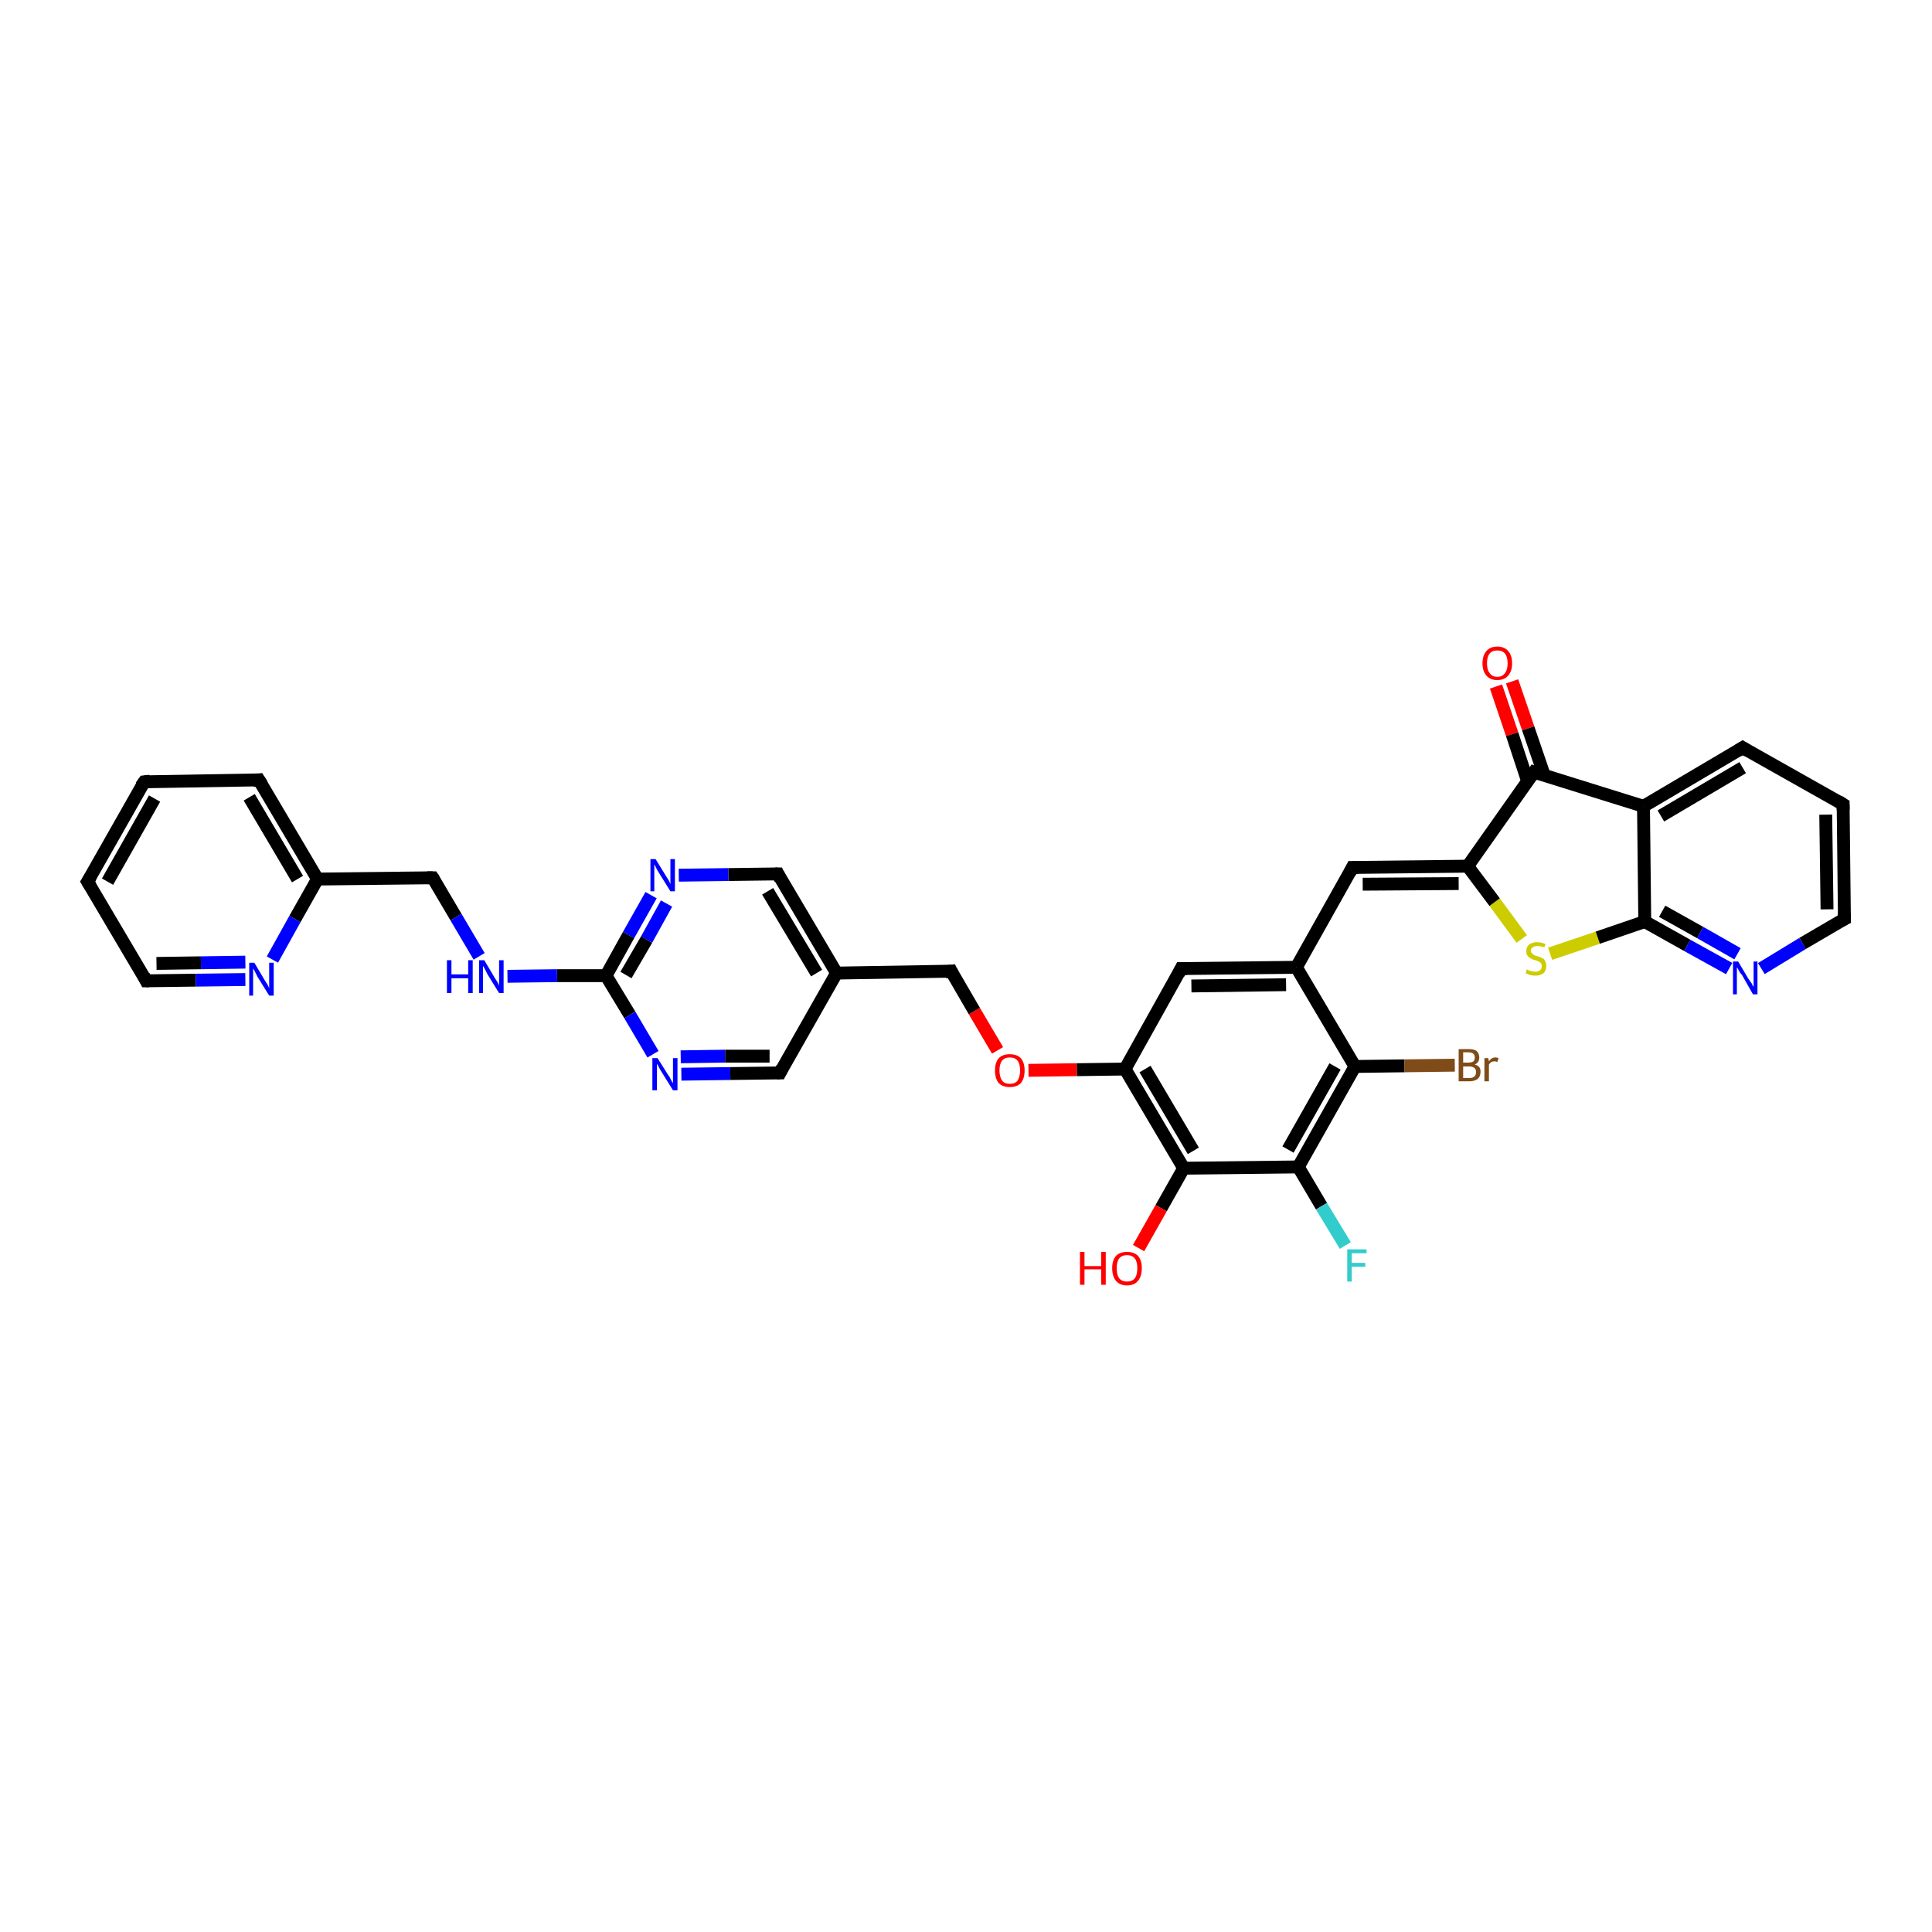 <?xml version='1.0' encoding='iso-8859-1'?>
<svg version='1.1' baseProfile='full'
              xmlns='http://www.w3.org/2000/svg'
                      xmlns:rdkit='http://www.rdkit.org/xml'
                      xmlns:xlink='http://www.w3.org/1999/xlink'
                  xml:space='preserve'
width='300px' height='300px' viewBox='0 0 300 300'>
<!-- END OF HEADER -->
<rect style='opacity:1.0;fill:#FFFFFF;stroke:none' width='300.0' height='300.0' x='0.0' y='0.0'> </rect>
<path class='bond-0 atom-0 atom-1' d='M 234.8,105.8 L 237.3,113.1' style='fill:none;fill-rule:evenodd;stroke:#FF0000;stroke-width:2.0px;stroke-linecap:butt;stroke-linejoin:miter;stroke-opacity:1' />
<path class='bond-0 atom-0 atom-1' d='M 237.3,113.1 L 239.8,120.4' style='fill:none;fill-rule:evenodd;stroke:#000000;stroke-width:2.0px;stroke-linecap:butt;stroke-linejoin:miter;stroke-opacity:1' />
<path class='bond-0 atom-0 atom-1' d='M 232.3,106.6 L 234.8,114.0' style='fill:none;fill-rule:evenodd;stroke:#FF0000;stroke-width:2.0px;stroke-linecap:butt;stroke-linejoin:miter;stroke-opacity:1' />
<path class='bond-0 atom-0 atom-1' d='M 234.8,114.0 L 237.2,121.3' style='fill:none;fill-rule:evenodd;stroke:#000000;stroke-width:2.0px;stroke-linecap:butt;stroke-linejoin:miter;stroke-opacity:1' />
<path class='bond-1 atom-1 atom-2' d='M 238.2,119.9 L 227.9,134.5' style='fill:none;fill-rule:evenodd;stroke:#000000;stroke-width:2.0px;stroke-linecap:butt;stroke-linejoin:miter;stroke-opacity:1' />
<path class='bond-2 atom-2 atom-3' d='M 227.9,134.5 L 210.0,134.7' style='fill:none;fill-rule:evenodd;stroke:#000000;stroke-width:2.0px;stroke-linecap:butt;stroke-linejoin:miter;stroke-opacity:1' />
<path class='bond-2 atom-2 atom-3' d='M 226.5,137.2 L 211.6,137.3' style='fill:none;fill-rule:evenodd;stroke:#000000;stroke-width:2.0px;stroke-linecap:butt;stroke-linejoin:miter;stroke-opacity:1' />
<path class='bond-3 atom-3 atom-4' d='M 210.0,134.7 L 201.3,150.2' style='fill:none;fill-rule:evenodd;stroke:#000000;stroke-width:2.0px;stroke-linecap:butt;stroke-linejoin:miter;stroke-opacity:1' />
<path class='bond-4 atom-4 atom-5' d='M 201.3,150.2 L 183.4,150.4' style='fill:none;fill-rule:evenodd;stroke:#000000;stroke-width:2.0px;stroke-linecap:butt;stroke-linejoin:miter;stroke-opacity:1' />
<path class='bond-4 atom-4 atom-5' d='M 199.7,152.9 L 185.0,153.1' style='fill:none;fill-rule:evenodd;stroke:#000000;stroke-width:2.0px;stroke-linecap:butt;stroke-linejoin:miter;stroke-opacity:1' />
<path class='bond-5 atom-5 atom-6' d='M 183.4,150.4 L 174.7,166.0' style='fill:none;fill-rule:evenodd;stroke:#000000;stroke-width:2.0px;stroke-linecap:butt;stroke-linejoin:miter;stroke-opacity:1' />
<path class='bond-6 atom-6 atom-7' d='M 174.7,166.0 L 167.2,166.1' style='fill:none;fill-rule:evenodd;stroke:#000000;stroke-width:2.0px;stroke-linecap:butt;stroke-linejoin:miter;stroke-opacity:1' />
<path class='bond-6 atom-6 atom-7' d='M 167.2,166.1 L 159.7,166.2' style='fill:none;fill-rule:evenodd;stroke:#FF0000;stroke-width:2.0px;stroke-linecap:butt;stroke-linejoin:miter;stroke-opacity:1' />
<path class='bond-7 atom-7 atom-8' d='M 154.9,163.1 L 151.3,157.0' style='fill:none;fill-rule:evenodd;stroke:#FF0000;stroke-width:2.0px;stroke-linecap:butt;stroke-linejoin:miter;stroke-opacity:1' />
<path class='bond-7 atom-7 atom-8' d='M 151.3,157.0 L 147.7,150.8' style='fill:none;fill-rule:evenodd;stroke:#000000;stroke-width:2.0px;stroke-linecap:butt;stroke-linejoin:miter;stroke-opacity:1' />
<path class='bond-8 atom-8 atom-9' d='M 147.7,150.8 L 129.9,151.1' style='fill:none;fill-rule:evenodd;stroke:#000000;stroke-width:2.0px;stroke-linecap:butt;stroke-linejoin:miter;stroke-opacity:1' />
<path class='bond-9 atom-9 atom-10' d='M 129.9,151.1 L 120.8,135.7' style='fill:none;fill-rule:evenodd;stroke:#000000;stroke-width:2.0px;stroke-linecap:butt;stroke-linejoin:miter;stroke-opacity:1' />
<path class='bond-9 atom-9 atom-10' d='M 126.8,151.1 L 119.2,138.4' style='fill:none;fill-rule:evenodd;stroke:#000000;stroke-width:2.0px;stroke-linecap:butt;stroke-linejoin:miter;stroke-opacity:1' />
<path class='bond-10 atom-10 atom-11' d='M 120.8,135.7 L 113.1,135.8' style='fill:none;fill-rule:evenodd;stroke:#000000;stroke-width:2.0px;stroke-linecap:butt;stroke-linejoin:miter;stroke-opacity:1' />
<path class='bond-10 atom-10 atom-11' d='M 113.1,135.8 L 105.4,135.9' style='fill:none;fill-rule:evenodd;stroke:#0000FF;stroke-width:2.0px;stroke-linecap:butt;stroke-linejoin:miter;stroke-opacity:1' />
<path class='bond-11 atom-11 atom-12' d='M 101.1,139.0 L 97.6,145.2' style='fill:none;fill-rule:evenodd;stroke:#0000FF;stroke-width:2.0px;stroke-linecap:butt;stroke-linejoin:miter;stroke-opacity:1' />
<path class='bond-11 atom-11 atom-12' d='M 97.6,145.2 L 94.1,151.5' style='fill:none;fill-rule:evenodd;stroke:#000000;stroke-width:2.0px;stroke-linecap:butt;stroke-linejoin:miter;stroke-opacity:1' />
<path class='bond-11 atom-11 atom-12' d='M 103.5,140.3 L 100.4,145.9' style='fill:none;fill-rule:evenodd;stroke:#0000FF;stroke-width:2.0px;stroke-linecap:butt;stroke-linejoin:miter;stroke-opacity:1' />
<path class='bond-11 atom-11 atom-12' d='M 100.4,145.9 L 97.2,151.4' style='fill:none;fill-rule:evenodd;stroke:#000000;stroke-width:2.0px;stroke-linecap:butt;stroke-linejoin:miter;stroke-opacity:1' />
<path class='bond-12 atom-12 atom-13' d='M 94.1,151.5 L 86.5,151.5' style='fill:none;fill-rule:evenodd;stroke:#000000;stroke-width:2.0px;stroke-linecap:butt;stroke-linejoin:miter;stroke-opacity:1' />
<path class='bond-12 atom-12 atom-13' d='M 86.5,151.5 L 78.8,151.6' style='fill:none;fill-rule:evenodd;stroke:#0000FF;stroke-width:2.0px;stroke-linecap:butt;stroke-linejoin:miter;stroke-opacity:1' />
<path class='bond-13 atom-13 atom-14' d='M 74.4,148.5 L 70.8,142.4' style='fill:none;fill-rule:evenodd;stroke:#0000FF;stroke-width:2.0px;stroke-linecap:butt;stroke-linejoin:miter;stroke-opacity:1' />
<path class='bond-13 atom-13 atom-14' d='M 70.8,142.4 L 67.2,136.3' style='fill:none;fill-rule:evenodd;stroke:#000000;stroke-width:2.0px;stroke-linecap:butt;stroke-linejoin:miter;stroke-opacity:1' />
<path class='bond-14 atom-14 atom-15' d='M 67.2,136.3 L 49.3,136.5' style='fill:none;fill-rule:evenodd;stroke:#000000;stroke-width:2.0px;stroke-linecap:butt;stroke-linejoin:miter;stroke-opacity:1' />
<path class='bond-15 atom-15 atom-16' d='M 49.3,136.5 L 40.2,121.1' style='fill:none;fill-rule:evenodd;stroke:#000000;stroke-width:2.0px;stroke-linecap:butt;stroke-linejoin:miter;stroke-opacity:1' />
<path class='bond-15 atom-15 atom-16' d='M 46.2,136.5 L 38.7,123.8' style='fill:none;fill-rule:evenodd;stroke:#000000;stroke-width:2.0px;stroke-linecap:butt;stroke-linejoin:miter;stroke-opacity:1' />
<path class='bond-16 atom-16 atom-17' d='M 40.2,121.1 L 22.4,121.4' style='fill:none;fill-rule:evenodd;stroke:#000000;stroke-width:2.0px;stroke-linecap:butt;stroke-linejoin:miter;stroke-opacity:1' />
<path class='bond-17 atom-17 atom-18' d='M 22.4,121.4 L 13.6,136.9' style='fill:none;fill-rule:evenodd;stroke:#000000;stroke-width:2.0px;stroke-linecap:butt;stroke-linejoin:miter;stroke-opacity:1' />
<path class='bond-17 atom-17 atom-18' d='M 24.0,124.0 L 16.7,136.9' style='fill:none;fill-rule:evenodd;stroke:#000000;stroke-width:2.0px;stroke-linecap:butt;stroke-linejoin:miter;stroke-opacity:1' />
<path class='bond-18 atom-18 atom-19' d='M 13.6,136.9 L 22.7,152.3' style='fill:none;fill-rule:evenodd;stroke:#000000;stroke-width:2.0px;stroke-linecap:butt;stroke-linejoin:miter;stroke-opacity:1' />
<path class='bond-19 atom-19 atom-20' d='M 22.7,152.3 L 30.4,152.2' style='fill:none;fill-rule:evenodd;stroke:#000000;stroke-width:2.0px;stroke-linecap:butt;stroke-linejoin:miter;stroke-opacity:1' />
<path class='bond-19 atom-19 atom-20' d='M 30.4,152.2 L 38.1,152.1' style='fill:none;fill-rule:evenodd;stroke:#0000FF;stroke-width:2.0px;stroke-linecap:butt;stroke-linejoin:miter;stroke-opacity:1' />
<path class='bond-19 atom-19 atom-20' d='M 24.3,149.6 L 31.2,149.5' style='fill:none;fill-rule:evenodd;stroke:#000000;stroke-width:2.0px;stroke-linecap:butt;stroke-linejoin:miter;stroke-opacity:1' />
<path class='bond-19 atom-19 atom-20' d='M 31.2,149.5 L 38.1,149.4' style='fill:none;fill-rule:evenodd;stroke:#0000FF;stroke-width:2.0px;stroke-linecap:butt;stroke-linejoin:miter;stroke-opacity:1' />
<path class='bond-20 atom-12 atom-21' d='M 94.1,151.5 L 97.8,157.6' style='fill:none;fill-rule:evenodd;stroke:#000000;stroke-width:2.0px;stroke-linecap:butt;stroke-linejoin:miter;stroke-opacity:1' />
<path class='bond-20 atom-12 atom-21' d='M 97.8,157.6 L 101.4,163.7' style='fill:none;fill-rule:evenodd;stroke:#0000FF;stroke-width:2.0px;stroke-linecap:butt;stroke-linejoin:miter;stroke-opacity:1' />
<path class='bond-21 atom-21 atom-22' d='M 105.8,166.8 L 113.4,166.7' style='fill:none;fill-rule:evenodd;stroke:#0000FF;stroke-width:2.0px;stroke-linecap:butt;stroke-linejoin:miter;stroke-opacity:1' />
<path class='bond-21 atom-21 atom-22' d='M 113.4,166.7 L 121.1,166.6' style='fill:none;fill-rule:evenodd;stroke:#000000;stroke-width:2.0px;stroke-linecap:butt;stroke-linejoin:miter;stroke-opacity:1' />
<path class='bond-21 atom-21 atom-22' d='M 105.7,164.1 L 112.6,164.0' style='fill:none;fill-rule:evenodd;stroke:#0000FF;stroke-width:2.0px;stroke-linecap:butt;stroke-linejoin:miter;stroke-opacity:1' />
<path class='bond-21 atom-21 atom-22' d='M 112.6,164.0 L 119.5,164.0' style='fill:none;fill-rule:evenodd;stroke:#000000;stroke-width:2.0px;stroke-linecap:butt;stroke-linejoin:miter;stroke-opacity:1' />
<path class='bond-22 atom-6 atom-23' d='M 174.7,166.0 L 183.8,181.4' style='fill:none;fill-rule:evenodd;stroke:#000000;stroke-width:2.0px;stroke-linecap:butt;stroke-linejoin:miter;stroke-opacity:1' />
<path class='bond-22 atom-6 atom-23' d='M 177.8,166.0 L 185.3,178.7' style='fill:none;fill-rule:evenodd;stroke:#000000;stroke-width:2.0px;stroke-linecap:butt;stroke-linejoin:miter;stroke-opacity:1' />
<path class='bond-23 atom-23 atom-24' d='M 183.8,181.4 L 180.3,187.6' style='fill:none;fill-rule:evenodd;stroke:#000000;stroke-width:2.0px;stroke-linecap:butt;stroke-linejoin:miter;stroke-opacity:1' />
<path class='bond-23 atom-23 atom-24' d='M 180.3,187.6 L 176.8,193.8' style='fill:none;fill-rule:evenodd;stroke:#FF0000;stroke-width:2.0px;stroke-linecap:butt;stroke-linejoin:miter;stroke-opacity:1' />
<path class='bond-24 atom-23 atom-25' d='M 183.8,181.4 L 201.6,181.2' style='fill:none;fill-rule:evenodd;stroke:#000000;stroke-width:2.0px;stroke-linecap:butt;stroke-linejoin:miter;stroke-opacity:1' />
<path class='bond-25 atom-25 atom-26' d='M 201.6,181.2 L 205.2,187.3' style='fill:none;fill-rule:evenodd;stroke:#000000;stroke-width:2.0px;stroke-linecap:butt;stroke-linejoin:miter;stroke-opacity:1' />
<path class='bond-25 atom-25 atom-26' d='M 205.2,187.3 L 208.9,193.4' style='fill:none;fill-rule:evenodd;stroke:#33CCCC;stroke-width:2.0px;stroke-linecap:butt;stroke-linejoin:miter;stroke-opacity:1' />
<path class='bond-26 atom-25 atom-27' d='M 201.6,181.2 L 210.4,165.6' style='fill:none;fill-rule:evenodd;stroke:#000000;stroke-width:2.0px;stroke-linecap:butt;stroke-linejoin:miter;stroke-opacity:1' />
<path class='bond-26 atom-25 atom-27' d='M 200.0,178.5 L 207.3,165.6' style='fill:none;fill-rule:evenodd;stroke:#000000;stroke-width:2.0px;stroke-linecap:butt;stroke-linejoin:miter;stroke-opacity:1' />
<path class='bond-27 atom-27 atom-28' d='M 210.4,165.6 L 218.1,165.5' style='fill:none;fill-rule:evenodd;stroke:#000000;stroke-width:2.0px;stroke-linecap:butt;stroke-linejoin:miter;stroke-opacity:1' />
<path class='bond-27 atom-27 atom-28' d='M 218.1,165.5 L 225.9,165.4' style='fill:none;fill-rule:evenodd;stroke:#7F4C19;stroke-width:2.0px;stroke-linecap:butt;stroke-linejoin:miter;stroke-opacity:1' />
<path class='bond-28 atom-2 atom-29' d='M 227.9,134.5 L 232.1,140.1' style='fill:none;fill-rule:evenodd;stroke:#000000;stroke-width:2.0px;stroke-linecap:butt;stroke-linejoin:miter;stroke-opacity:1' />
<path class='bond-28 atom-2 atom-29' d='M 232.1,140.1 L 236.3,145.8' style='fill:none;fill-rule:evenodd;stroke:#CCCC00;stroke-width:2.0px;stroke-linecap:butt;stroke-linejoin:miter;stroke-opacity:1' />
<path class='bond-29 atom-29 atom-30' d='M 240.7,148.1 L 248.1,145.6' style='fill:none;fill-rule:evenodd;stroke:#CCCC00;stroke-width:2.0px;stroke-linecap:butt;stroke-linejoin:miter;stroke-opacity:1' />
<path class='bond-29 atom-29 atom-30' d='M 248.1,145.6 L 255.4,143.1' style='fill:none;fill-rule:evenodd;stroke:#000000;stroke-width:2.0px;stroke-linecap:butt;stroke-linejoin:miter;stroke-opacity:1' />
<path class='bond-30 atom-30 atom-31' d='M 255.4,143.1 L 262.0,146.8' style='fill:none;fill-rule:evenodd;stroke:#000000;stroke-width:2.0px;stroke-linecap:butt;stroke-linejoin:miter;stroke-opacity:1' />
<path class='bond-30 atom-30 atom-31' d='M 262.0,146.8 L 268.5,150.4' style='fill:none;fill-rule:evenodd;stroke:#0000FF;stroke-width:2.0px;stroke-linecap:butt;stroke-linejoin:miter;stroke-opacity:1' />
<path class='bond-30 atom-30 atom-31' d='M 258.1,141.5 L 264.0,144.8' style='fill:none;fill-rule:evenodd;stroke:#000000;stroke-width:2.0px;stroke-linecap:butt;stroke-linejoin:miter;stroke-opacity:1' />
<path class='bond-30 atom-30 atom-31' d='M 264.0,144.8 L 269.8,148.1' style='fill:none;fill-rule:evenodd;stroke:#0000FF;stroke-width:2.0px;stroke-linecap:butt;stroke-linejoin:miter;stroke-opacity:1' />
<path class='bond-31 atom-31 atom-32' d='M 273.5,150.4 L 279.9,146.5' style='fill:none;fill-rule:evenodd;stroke:#0000FF;stroke-width:2.0px;stroke-linecap:butt;stroke-linejoin:miter;stroke-opacity:1' />
<path class='bond-31 atom-31 atom-32' d='M 279.9,146.5 L 286.4,142.7' style='fill:none;fill-rule:evenodd;stroke:#000000;stroke-width:2.0px;stroke-linecap:butt;stroke-linejoin:miter;stroke-opacity:1' />
<path class='bond-32 atom-32 atom-33' d='M 286.4,142.7 L 286.2,124.9' style='fill:none;fill-rule:evenodd;stroke:#000000;stroke-width:2.0px;stroke-linecap:butt;stroke-linejoin:miter;stroke-opacity:1' />
<path class='bond-32 atom-32 atom-33' d='M 283.7,141.2 L 283.5,126.5' style='fill:none;fill-rule:evenodd;stroke:#000000;stroke-width:2.0px;stroke-linecap:butt;stroke-linejoin:miter;stroke-opacity:1' />
<path class='bond-33 atom-33 atom-34' d='M 286.2,124.9 L 270.6,116.1' style='fill:none;fill-rule:evenodd;stroke:#000000;stroke-width:2.0px;stroke-linecap:butt;stroke-linejoin:miter;stroke-opacity:1' />
<path class='bond-34 atom-34 atom-35' d='M 270.6,116.1 L 255.2,125.2' style='fill:none;fill-rule:evenodd;stroke:#000000;stroke-width:2.0px;stroke-linecap:butt;stroke-linejoin:miter;stroke-opacity:1' />
<path class='bond-34 atom-34 atom-35' d='M 270.6,119.2 L 257.9,126.7' style='fill:none;fill-rule:evenodd;stroke:#000000;stroke-width:2.0px;stroke-linecap:butt;stroke-linejoin:miter;stroke-opacity:1' />
<path class='bond-35 atom-35 atom-1' d='M 255.2,125.2 L 238.2,119.9' style='fill:none;fill-rule:evenodd;stroke:#000000;stroke-width:2.0px;stroke-linecap:butt;stroke-linejoin:miter;stroke-opacity:1' />
<path class='bond-36 atom-27 atom-4' d='M 210.4,165.6 L 201.3,150.2' style='fill:none;fill-rule:evenodd;stroke:#000000;stroke-width:2.0px;stroke-linecap:butt;stroke-linejoin:miter;stroke-opacity:1' />
<path class='bond-37 atom-35 atom-30' d='M 255.2,125.2 L 255.4,143.1' style='fill:none;fill-rule:evenodd;stroke:#000000;stroke-width:2.0px;stroke-linecap:butt;stroke-linejoin:miter;stroke-opacity:1' />
<path class='bond-38 atom-22 atom-9' d='M 121.1,166.6 L 129.9,151.1' style='fill:none;fill-rule:evenodd;stroke:#000000;stroke-width:2.0px;stroke-linecap:butt;stroke-linejoin:miter;stroke-opacity:1' />
<path class='bond-39 atom-20 atom-15' d='M 42.3,149.0 L 45.8,142.7' style='fill:none;fill-rule:evenodd;stroke:#0000FF;stroke-width:2.0px;stroke-linecap:butt;stroke-linejoin:miter;stroke-opacity:1' />
<path class='bond-39 atom-20 atom-15' d='M 45.8,142.7 L 49.3,136.5' style='fill:none;fill-rule:evenodd;stroke:#000000;stroke-width:2.0px;stroke-linecap:butt;stroke-linejoin:miter;stroke-opacity:1' />
<path d='M 237.7,120.6 L 238.2,119.9 L 239.0,120.2' style='fill:none;stroke:#000000;stroke-width:2.0px;stroke-linecap:butt;stroke-linejoin:miter;stroke-opacity:1;' />
<path d='M 210.9,134.7 L 210.0,134.7 L 209.6,135.5' style='fill:none;stroke:#000000;stroke-width:2.0px;stroke-linecap:butt;stroke-linejoin:miter;stroke-opacity:1;' />
<path d='M 184.3,150.4 L 183.4,150.4 L 183.0,151.2' style='fill:none;stroke:#000000;stroke-width:2.0px;stroke-linecap:butt;stroke-linejoin:miter;stroke-opacity:1;' />
<path d='M 147.9,151.2 L 147.7,150.8 L 146.8,150.9' style='fill:none;stroke:#000000;stroke-width:2.0px;stroke-linecap:butt;stroke-linejoin:miter;stroke-opacity:1;' />
<path d='M 121.2,136.5 L 120.8,135.7 L 120.4,135.7' style='fill:none;stroke:#000000;stroke-width:2.0px;stroke-linecap:butt;stroke-linejoin:miter;stroke-opacity:1;' />
<path d='M 67.4,136.6 L 67.2,136.3 L 66.3,136.3' style='fill:none;stroke:#000000;stroke-width:2.0px;stroke-linecap:butt;stroke-linejoin:miter;stroke-opacity:1;' />
<path d='M 40.7,121.9 L 40.2,121.1 L 39.3,121.2' style='fill:none;stroke:#000000;stroke-width:2.0px;stroke-linecap:butt;stroke-linejoin:miter;stroke-opacity:1;' />
<path d='M 23.3,121.3 L 22.4,121.4 L 21.9,122.1' style='fill:none;stroke:#000000;stroke-width:2.0px;stroke-linecap:butt;stroke-linejoin:miter;stroke-opacity:1;' />
<path d='M 14.1,136.1 L 13.6,136.9 L 14.1,137.7' style='fill:none;stroke:#000000;stroke-width:2.0px;stroke-linecap:butt;stroke-linejoin:miter;stroke-opacity:1;' />
<path d='M 22.3,151.5 L 22.7,152.3 L 23.1,152.3' style='fill:none;stroke:#000000;stroke-width:2.0px;stroke-linecap:butt;stroke-linejoin:miter;stroke-opacity:1;' />
<path d='M 120.7,166.6 L 121.1,166.6 L 121.5,165.8' style='fill:none;stroke:#000000;stroke-width:2.0px;stroke-linecap:butt;stroke-linejoin:miter;stroke-opacity:1;' />
<path d='M 286.0,142.9 L 286.4,142.7 L 286.4,141.8' style='fill:none;stroke:#000000;stroke-width:2.0px;stroke-linecap:butt;stroke-linejoin:miter;stroke-opacity:1;' />
<path d='M 286.2,125.8 L 286.2,124.9 L 285.4,124.4' style='fill:none;stroke:#000000;stroke-width:2.0px;stroke-linecap:butt;stroke-linejoin:miter;stroke-opacity:1;' />
<path d='M 271.4,116.6 L 270.6,116.1 L 269.8,116.6' style='fill:none;stroke:#000000;stroke-width:2.0px;stroke-linecap:butt;stroke-linejoin:miter;stroke-opacity:1;' />
<path class='atom-0' d='M 230.2 103.0
Q 230.2 101.8, 230.8 101.1
Q 231.4 100.4, 232.5 100.4
Q 233.6 100.4, 234.2 101.1
Q 234.8 101.8, 234.8 103.0
Q 234.8 104.2, 234.2 104.9
Q 233.6 105.6, 232.5 105.6
Q 231.4 105.6, 230.8 104.9
Q 230.2 104.2, 230.2 103.0
M 232.5 105.1
Q 233.3 105.1, 233.7 104.5
Q 234.1 104.0, 234.1 103.0
Q 234.1 102.0, 233.7 101.5
Q 233.3 101.0, 232.5 101.0
Q 231.7 101.0, 231.3 101.5
Q 230.9 102.0, 230.9 103.0
Q 230.9 104.0, 231.3 104.5
Q 231.7 105.1, 232.5 105.1
' fill='#FF0000'/>
<path class='atom-7' d='M 154.5 166.2
Q 154.5 165.0, 155.1 164.3
Q 155.7 163.7, 156.8 163.7
Q 157.9 163.7, 158.5 164.3
Q 159.1 165.0, 159.1 166.2
Q 159.1 167.5, 158.5 168.2
Q 157.9 168.8, 156.8 168.8
Q 155.7 168.8, 155.1 168.2
Q 154.5 167.5, 154.5 166.2
M 156.8 168.3
Q 157.6 168.3, 158.0 167.8
Q 158.4 167.2, 158.4 166.2
Q 158.4 165.2, 158.0 164.7
Q 157.6 164.2, 156.8 164.2
Q 156.0 164.2, 155.6 164.7
Q 155.2 165.2, 155.2 166.2
Q 155.2 167.2, 155.6 167.8
Q 156.0 168.3, 156.8 168.3
' fill='#FF0000'/>
<path class='atom-11' d='M 101.8 133.4
L 103.4 136.0
Q 103.6 136.3, 103.9 136.8
Q 104.1 137.3, 104.1 137.3
L 104.1 133.4
L 104.8 133.4
L 104.8 138.4
L 104.1 138.4
L 102.3 135.5
Q 102.1 135.2, 101.9 134.8
Q 101.7 134.4, 101.6 134.2
L 101.6 138.4
L 101.0 138.4
L 101.0 133.4
L 101.8 133.4
' fill='#0000FF'/>
<path class='atom-13' d='M 69.4 149.1
L 70.1 149.1
L 70.1 151.3
L 72.7 151.3
L 72.7 149.1
L 73.4 149.1
L 73.4 154.2
L 72.7 154.2
L 72.7 151.9
L 70.1 151.9
L 70.1 154.2
L 69.4 154.2
L 69.4 149.1
' fill='#0000FF'/>
<path class='atom-13' d='M 75.2 149.1
L 76.8 151.8
Q 77.0 152.1, 77.3 152.6
Q 77.5 153.0, 77.5 153.1
L 77.5 149.1
L 78.2 149.1
L 78.2 154.2
L 77.5 154.2
L 75.7 151.3
Q 75.5 150.9, 75.3 150.5
Q 75.1 150.1, 75.0 150.0
L 75.0 154.2
L 74.4 154.2
L 74.4 149.1
L 75.2 149.1
' fill='#0000FF'/>
<path class='atom-20' d='M 39.5 149.5
L 41.1 152.2
Q 41.3 152.5, 41.6 153.0
Q 41.8 153.4, 41.8 153.5
L 41.8 149.5
L 42.5 149.5
L 42.5 154.6
L 41.8 154.6
L 40.0 151.7
Q 39.8 151.3, 39.6 150.9
Q 39.4 150.5, 39.3 150.4
L 39.3 154.6
L 38.7 154.6
L 38.7 149.5
L 39.5 149.5
' fill='#0000FF'/>
<path class='atom-21' d='M 102.1 164.3
L 103.8 167.0
Q 104.0 167.2, 104.2 167.7
Q 104.5 168.2, 104.5 168.2
L 104.5 164.3
L 105.2 164.3
L 105.2 169.3
L 104.5 169.3
L 102.7 166.4
Q 102.5 166.1, 102.3 165.7
Q 102.1 165.3, 102.0 165.2
L 102.0 169.3
L 101.3 169.3
L 101.3 164.3
L 102.1 164.3
' fill='#0000FF'/>
<path class='atom-24' d='M 167.7 194.4
L 168.4 194.4
L 168.4 196.6
L 171.0 196.6
L 171.0 194.4
L 171.7 194.4
L 171.7 199.5
L 171.0 199.5
L 171.0 197.1
L 168.4 197.1
L 168.4 199.5
L 167.7 199.5
L 167.7 194.4
' fill='#FF0000'/>
<path class='atom-24' d='M 172.7 196.9
Q 172.7 195.7, 173.3 195.0
Q 173.9 194.4, 175.0 194.4
Q 176.1 194.4, 176.7 195.0
Q 177.3 195.7, 177.3 196.9
Q 177.3 198.2, 176.7 198.9
Q 176.1 199.6, 175.0 199.6
Q 173.9 199.6, 173.3 198.9
Q 172.7 198.2, 172.7 196.9
M 175.0 199.0
Q 175.8 199.0, 176.2 198.5
Q 176.6 198.0, 176.6 196.9
Q 176.6 195.9, 176.2 195.4
Q 175.8 194.9, 175.0 194.9
Q 174.2 194.9, 173.8 195.4
Q 173.4 195.9, 173.4 196.9
Q 173.4 198.0, 173.8 198.5
Q 174.2 199.0, 175.0 199.0
' fill='#FF0000'/>
<path class='atom-26' d='M 209.2 194.0
L 212.2 194.0
L 212.2 194.6
L 209.9 194.6
L 209.9 196.1
L 212.0 196.1
L 212.0 196.7
L 209.9 196.7
L 209.9 199.0
L 209.2 199.0
L 209.2 194.0
' fill='#33CCCC'/>
<path class='atom-28' d='M 229.0 165.3
Q 229.4 165.4, 229.7 165.7
Q 229.9 166.0, 229.9 166.4
Q 229.9 167.1, 229.5 167.5
Q 229.0 167.9, 228.2 167.9
L 226.5 167.9
L 226.5 162.9
L 228.0 162.9
Q 228.9 162.9, 229.3 163.2
Q 229.7 163.6, 229.7 164.2
Q 229.7 165.0, 229.0 165.3
M 227.2 163.4
L 227.2 165.0
L 228.0 165.0
Q 228.5 165.0, 228.8 164.8
Q 229.0 164.6, 229.0 164.2
Q 229.0 163.4, 228.0 163.4
L 227.2 163.4
M 228.2 167.4
Q 228.7 167.4, 229.0 167.1
Q 229.2 166.9, 229.2 166.4
Q 229.2 166.0, 228.9 165.8
Q 228.6 165.6, 228.1 165.6
L 227.2 165.6
L 227.2 167.4
L 228.2 167.4
' fill='#7F4C19'/>
<path class='atom-28' d='M 231.1 164.3
L 231.2 164.8
Q 231.6 164.2, 232.2 164.2
Q 232.4 164.2, 232.7 164.3
L 232.5 164.9
Q 232.2 164.8, 232.1 164.8
Q 231.8 164.8, 231.6 164.9
Q 231.4 165.0, 231.2 165.3
L 231.2 167.9
L 230.5 167.9
L 230.5 164.3
L 231.1 164.3
' fill='#7F4C19'/>
<path class='atom-29' d='M 237.1 150.5
Q 237.2 150.6, 237.4 150.7
Q 237.6 150.8, 237.9 150.8
Q 238.1 150.9, 238.4 150.9
Q 238.9 150.9, 239.2 150.6
Q 239.4 150.4, 239.4 150.0
Q 239.4 149.7, 239.3 149.6
Q 239.2 149.4, 238.9 149.3
Q 238.7 149.2, 238.4 149.1
Q 237.9 149.0, 237.7 148.8
Q 237.4 148.7, 237.2 148.4
Q 237.0 148.2, 237.0 147.7
Q 237.0 147.1, 237.4 146.7
Q 237.9 146.3, 238.7 146.3
Q 239.3 146.3, 240.0 146.6
L 239.8 147.1
Q 239.2 146.9, 238.8 146.9
Q 238.3 146.9, 238.0 147.1
Q 237.7 147.3, 237.7 147.6
Q 237.7 147.9, 237.9 148.0
Q 238.0 148.2, 238.2 148.3
Q 238.4 148.4, 238.8 148.5
Q 239.2 148.6, 239.5 148.8
Q 239.8 148.9, 239.9 149.2
Q 240.1 149.5, 240.1 150.0
Q 240.1 150.7, 239.7 151.1
Q 239.2 151.5, 238.4 151.5
Q 238.0 151.5, 237.6 151.4
Q 237.3 151.3, 236.9 151.1
L 237.1 150.5
' fill='#CCCC00'/>
<path class='atom-31' d='M 269.9 149.3
L 271.5 152.0
Q 271.7 152.3, 272.0 152.7
Q 272.2 153.2, 272.3 153.2
L 272.3 149.3
L 272.9 149.3
L 272.9 154.4
L 272.2 154.4
L 270.5 151.4
Q 270.2 151.1, 270.0 150.7
Q 269.8 150.3, 269.7 150.2
L 269.7 154.4
L 269.1 154.4
L 269.1 149.3
L 269.9 149.3
' fill='#0000FF'/>
</svg>
